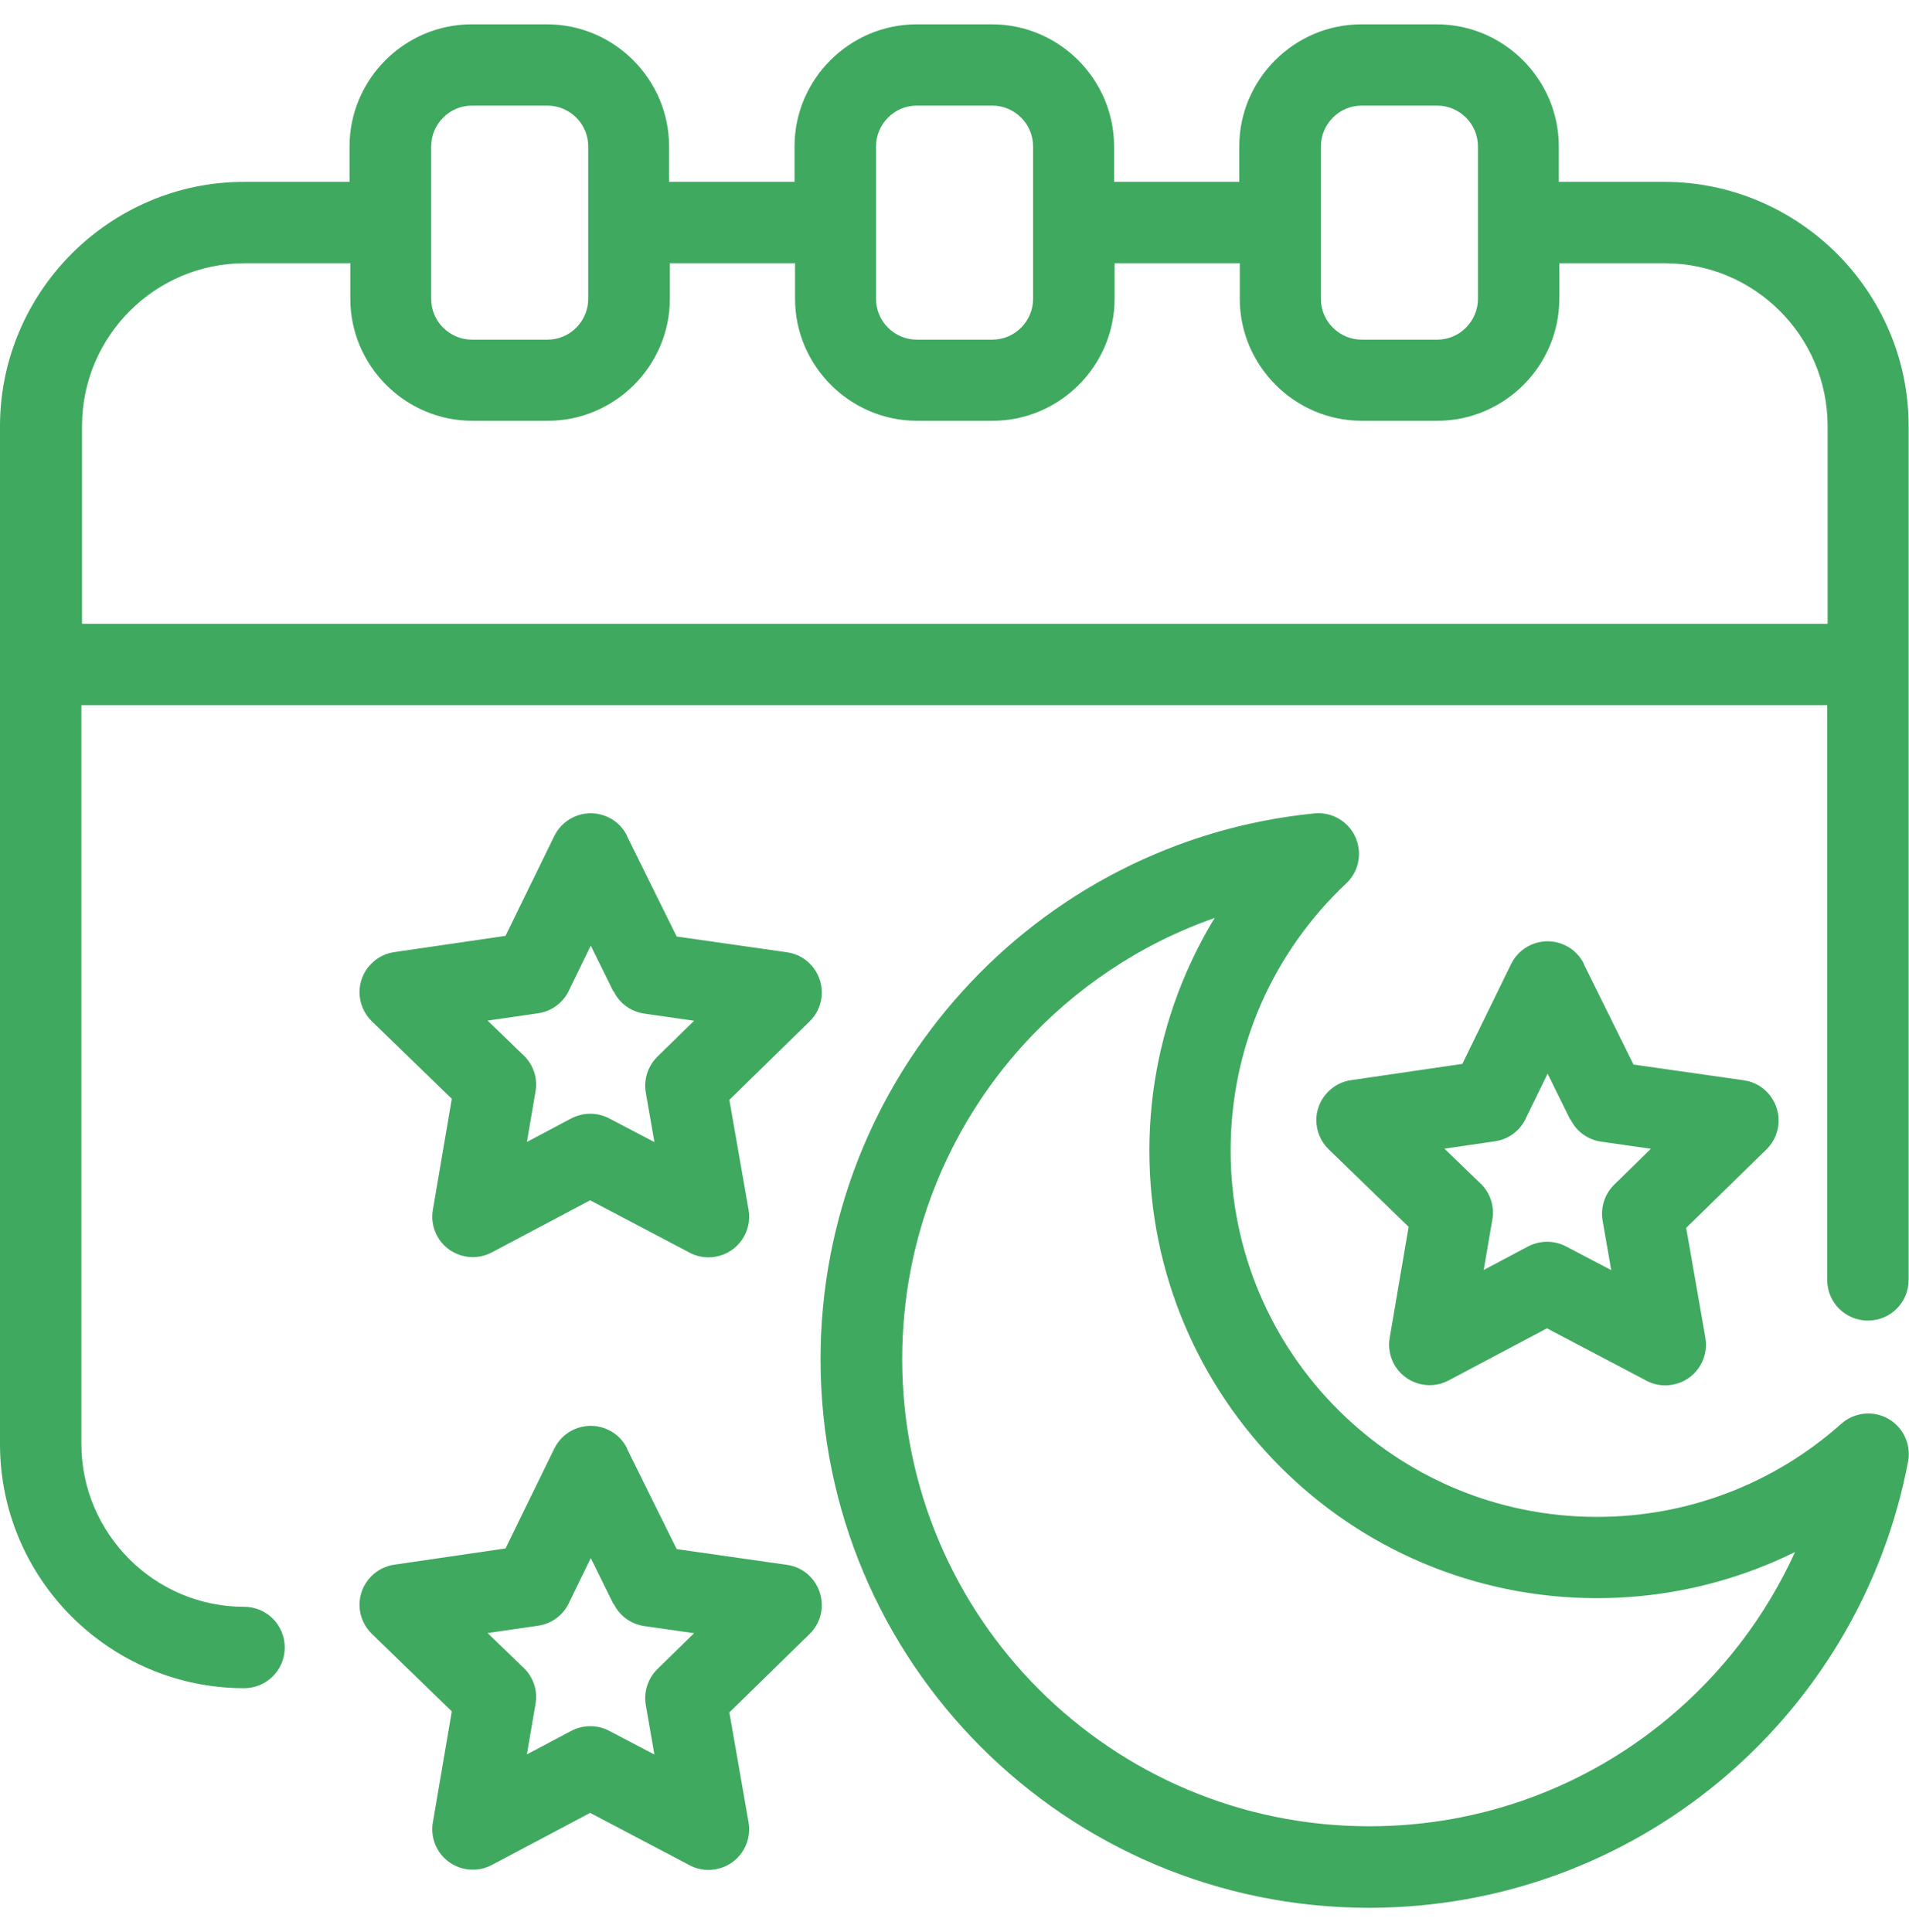 <?xml version="1.0" encoding="UTF-8"?>
<svg id="Layer_1" data-name="Layer 1" xmlns="http://www.w3.org/2000/svg" viewBox="0 0 148.22 150">
  <defs>
    <style>
      .cls-1 {
        fill: #40a960;
        stroke-width: 0px;
      }
    </style>
  </defs>
  <path class="cls-1" d="M51.97,14.12h9.72v-2.76c0-2.6,1.07-4.97,2.78-6.68,1.73-1.73,4.1-2.79,6.69-2.79h5.87c2.6,0,4.97,1.07,6.68,2.78,1.73,1.73,2.79,4.1,2.79,6.69v2.76h9.72v-2.76c0-2.6,1.07-4.97,2.78-6.68,1.73-1.73,4.1-2.79,6.69-2.79h5.87c2.6,0,4.97,1.07,6.68,2.78,1.73,1.73,2.79,4.1,2.79,6.69v2.76h8.2c5.19,0,9.93,2.13,13.38,5.56l.02.02c3.43,3.44,5.56,8.17,5.56,13.36v66.31c0,1.75-1.41,3.16-3.16,3.16s-3.16-1.41-3.16-3.16v-44.62H6.32v57.37c0,3.47,1.43,6.63,3.71,8.92,2.29,2.29,5.45,3.71,8.92,3.71,1.75,0,3.16,1.41,3.16,3.16s-1.41,3.16-3.16,3.16c-5.21,0-9.95-2.13-13.39-5.56-3.43-3.43-5.56-8.17-5.56-13.39V33.08c0-5.19,2.13-9.93,5.56-13.38l.02-.02c3.44-3.43,8.17-5.56,13.36-5.56h8.2v-2.76c0-2.6,1.07-4.97,2.78-6.68,1.73-1.73,4.1-2.79,6.69-2.79h5.87c2.6,0,4.97,1.07,6.68,2.78,1.73,1.73,2.79,4.1,2.79,6.69v2.77ZM48.67,112.45l3.87,7.82,8.55,1.22c1.72.23,2.92,1.83,2.69,3.55-.1.74-.46,1.39-.96,1.86l-6.19,6.05,1.49,8.53c.3,1.72-.85,3.36-2.57,3.65-.77.14-1.52-.02-2.15-.39l-7.58-3.99-7.64,4.05c-1.54.81-3.45.22-4.26-1.32-.33-.64-.43-1.34-.31-2l1.47-8.61-6.21-6.02c-1.25-1.22-1.28-3.21-.06-4.45.51-.52,1.15-.83,1.81-.92l8.63-1.26,3.79-7.76c.77-1.56,2.65-2.2,4.21-1.44.65.31,1.14.83,1.44,1.43h0ZM47.63,124.54l-1.76-3.57-1.62,3.32c-.41,1-1.33,1.77-2.47,1.93l-3.92.57,2.67,2.58c.81.7,1.25,1.8,1.05,2.92l-.67,3.92,3.45-1.83c.89-.46,1.98-.5,2.94,0l3.51,1.84-.67-3.84c-.17-.99.14-2.05.91-2.8l2.84-2.78-3.85-.55c-1-.14-1.91-.75-2.39-1.73h0ZM48.67,64.89l3.87,7.82,8.55,1.22c1.72.23,2.92,1.83,2.69,3.55-.1.74-.46,1.39-.96,1.86l-6.19,6.05,1.49,8.53c.3,1.72-.85,3.36-2.57,3.65-.77.14-1.52-.02-2.15-.39l-7.58-3.99-7.64,4.05c-1.54.81-3.45.22-4.26-1.32-.33-.64-.43-1.34-.31-2l1.47-8.61-6.21-6.02c-1.25-1.22-1.28-3.21-.06-4.45.51-.52,1.15-.83,1.81-.92l8.63-1.26,3.79-7.76c.77-1.56,2.65-2.2,4.21-1.44.65.31,1.14.83,1.44,1.43h0ZM47.63,76.99l-1.76-3.57-1.62,3.32c-.41,1-1.33,1.77-2.47,1.93l-3.92.57,2.67,2.58c.81.7,1.25,1.8,1.05,2.92l-.67,3.92,3.45-1.83c.89-.46,1.98-.5,2.94,0l3.51,1.84-.67-3.84c-.17-.99.14-2.05.91-2.8l2.84-2.78-3.85-.55c-1-.14-1.91-.75-2.39-1.73h0ZM141.9,48.43v-15.36c0-3.48-1.42-6.64-3.7-8.92-2.29-2.29-5.45-3.71-8.93-3.71h-8.2v2.76c0,2.6-1.07,4.97-2.78,6.68-1.73,1.73-4.1,2.79-6.69,2.79h-5.87c-2.6,0-4.97-1.07-6.68-2.78-1.73-1.73-2.79-4.1-2.79-6.69v-2.76h-9.72v2.76c0,2.6-1.07,4.97-2.78,6.68-1.73,1.73-4.1,2.79-6.69,2.79h-5.87c-2.6,0-4.97-1.07-6.68-2.78-1.73-1.73-2.79-4.1-2.79-6.69v-2.76h-9.72v2.76c0,2.6-1.07,4.97-2.78,6.68-1.73,1.73-4.1,2.79-6.69,2.79h-5.87c-2.6,0-4.97-1.07-6.68-2.78-1.73-1.73-2.79-4.1-2.79-6.69v-2.76h-8.2c-3.48,0-6.64,1.42-8.92,3.7-2.29,2.29-3.71,5.45-3.71,8.93v15.36h135.59ZM122.96,74.83l3.87,7.82,8.55,1.22c1.72.23,2.92,1.83,2.69,3.55-.1.74-.46,1.39-.96,1.86l-6.19,6.05,1.49,8.53c.3,1.72-.85,3.36-2.57,3.65-.77.14-1.52-.02-2.15-.39l-7.58-3.99-7.64,4.05c-1.54.81-3.45.22-4.26-1.32-.33-.64-.43-1.34-.31-2l1.47-8.61-6.21-6.02c-1.25-1.22-1.28-3.21-.06-4.45.51-.52,1.15-.83,1.81-.92l8.63-1.26,3.79-7.76c.77-1.56,2.65-2.2,4.21-1.44.65.31,1.14.83,1.44,1.43h0ZM121.92,86.93l-1.76-3.57-1.62,3.32c-.41,1-1.33,1.77-2.47,1.93l-3.92.57,2.67,2.58c.81.7,1.25,1.8,1.05,2.92l-.67,3.92,3.45-1.83c.89-.46,1.98-.5,2.94,0l3.51,1.84-.67-3.84c-.17-.99.14-2.05.91-2.8l2.84-2.78-3.85-.55c-1-.14-1.91-.75-2.39-1.73h0ZM148.15,113.46c-1.88,9.95-7.21,18.69-14.7,24.89-7.37,6.1-16.83,9.77-27.15,9.77-11.76,0-22.41-4.77-30.12-12.47-7.71-7.71-12.47-18.36-12.47-30.12,0-10.98,4.16-20.99,11.01-28.56,6.9-7.63,16.53-12.75,27.34-13.82,1.73-.17,3.27,1.1,3.44,2.83.1,1.01-.29,1.96-.97,2.6-2.82,2.65-5.1,5.87-6.66,9.45-1.49,3.44-2.32,7.26-2.32,11.3,0,7.85,3.18,14.97,8.33,20.11,5.15,5.15,12.26,8.33,20.11,8.33,3.58,0,7-.66,10.15-1.86,3.28-1.25,6.27-3.09,8.82-5.37,1.3-1.15,3.28-1.05,4.44.25.67.75.92,1.75.75,2.68h0ZM129.43,133.48c4.23-3.5,7.64-7.93,9.94-12.98-.97.48-1.96.91-2.98,1.3-3.85,1.47-8.03,2.28-12.39,2.28-9.6,0-18.29-3.89-24.58-10.18-6.29-6.29-10.18-14.98-10.18-24.58,0-4.88,1.02-9.54,2.86-13.79.64-1.47,1.38-2.9,2.21-4.26-5.78,2.02-10.89,5.47-14.91,9.91-5.81,6.43-9.35,14.97-9.35,24.34,0,10.02,4.06,19.09,10.62,25.65s15.63,10.62,25.65,10.62c8.79,0,16.85-3.12,23.12-8.32h0ZM111.59,8.2h-5.87c-.87,0-1.67.36-2.23.93-.57.57-.93,1.36-.93,2.23v11.85c0,.87.36,1.67.93,2.23.57.57,1.36.93,2.23.93h5.87c.87,0,1.67-.36,2.23-.93.57-.57.93-1.36.93-2.23v-11.85c0-.87-.36-1.67-.93-2.23-.57-.57-1.36-.93-2.23-.93ZM77.05,8.2h-5.87c-.87,0-1.67.36-2.23.93-.57.57-.93,1.36-.93,2.23v11.85c0,.87.36,1.67.93,2.23.57.57,1.36.93,2.23.93h5.87c.87,0,1.67-.36,2.23-.93.57-.57.93-1.36.93-2.23v-11.85c0-.87-.36-1.67-.93-2.23-.57-.57-1.36-.93-2.23-.93ZM42.51,8.2h-5.87c-.87,0-1.67.36-2.23.93-.57.57-.93,1.36-.93,2.23v11.85c0,.87.36,1.67.93,2.23.57.57,1.36.93,2.23.93h5.87c.87,0,1.67-.36,2.23-.93.57-.57.93-1.36.93-2.23v-11.85c0-.87-.36-1.67-.93-2.23-.57-.57-1.36-.93-2.23-.93Z"/>
</svg>